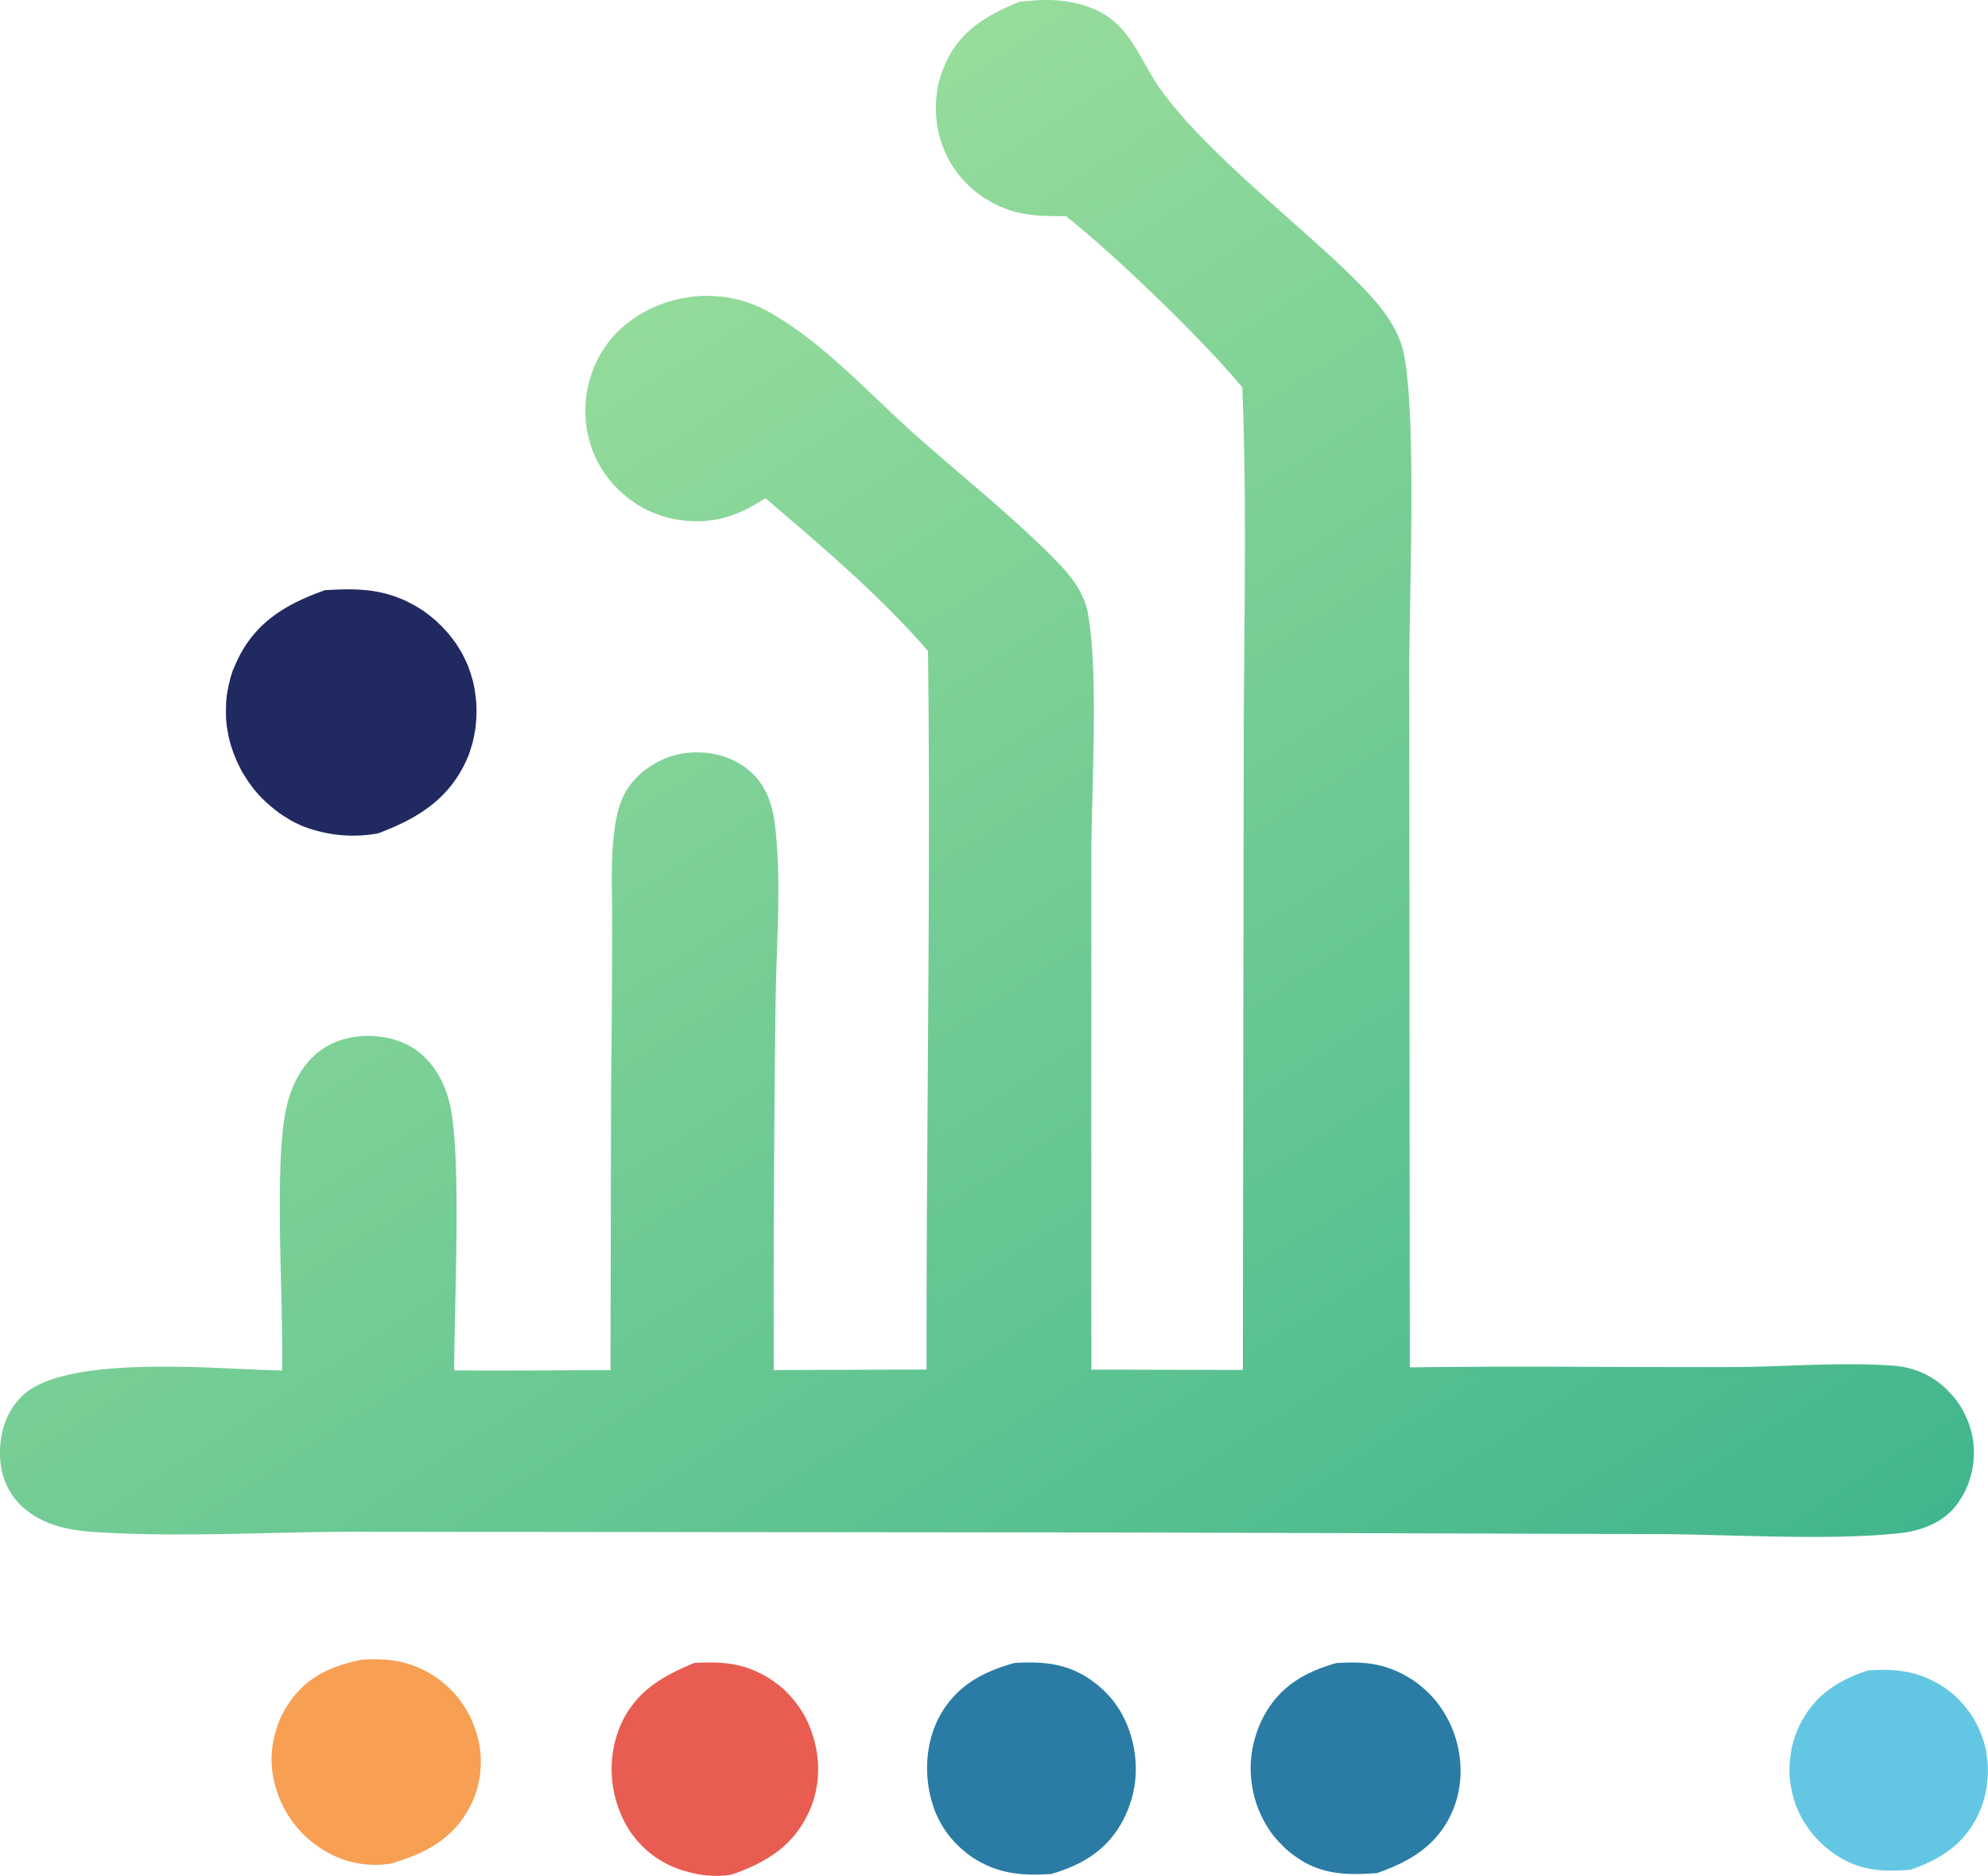 <svg xmlns="http://www.w3.org/2000/svg" xmlns:xlink="http://www.w3.org/1999/xlink" viewBox="0 0 897.43 846.79"><defs><style>.cls-1{fill:#63c7e3;}.cls-2{fill:#f79f53;}.cls-3{fill:#e85c51;}.cls-4{fill:#2a7ca5;}.cls-5{fill:#202a60;}.cls-6{fill:url(#linear-gradient);}</style><linearGradient id="linear-gradient" x1="474.8" y1="-1860.15" x2="385.84" y2="-1997.13" gradientTransform="translate(-1712.04 9938.84) scale(4.88)" gradientUnits="userSpaceOnUse"><stop offset="0" stop-color="#41b68c"/><stop offset="1" stop-color="#96dc9b"/></linearGradient></defs><g id="Слой_2" data-name="Слой 2"><g id="Layer_1" data-name="Layer 1"><path class="cls-1" d="M843.29,754c9.44-.56,17.68-.32,26.48,3.44,1.44.64,2.8,1.28,4.16,2a39.54,39.54,0,0,1,3.92,2.4c1.28.88,2.48,1.84,3.68,2.8a42.67,42.67,0,0,1,3.36,3.2c1,1.12,2.08,2.32,3,3.52a39.8,39.8,0,0,1,2.64,3.76c.8,1.28,1.52,2.64,2.24,4.08s1.28,2.8,1.84,4.24a40.09,40.09,0,0,1,1.36,4.4,29.55,29.55,0,0,1,.88,4.48,44.07,44.07,0,0,1,.48,4.56,43.35,43.35,0,0,1,0,4.56c-.08,1.52-.24,3-.4,4.56a40.33,40.33,0,0,1-.88,4.48c-.4,1.52-.8,3-1.28,4.4a39.4,39.4,0,0,1-1.76,4.24c-6.4,13.44-17,20.16-30.56,24.88-10.32.72-19.2.8-28.72-3.84a39.24,39.24,0,0,1-4-2.24,39.8,39.8,0,0,1-3.76-2.64c-1.2-1-2.4-1.92-3.52-3s-2.16-2.16-3.2-3.28a43.64,43.64,0,0,1-2.88-3.6c-.88-1.28-1.68-2.56-2.48-3.84s-1.44-2.72-2.08-4.08a34.61,34.61,0,0,1-1.68-4.32,39.56,39.56,0,0,1-1.2-4.4c-.32-1.52-.56-3-.8-4.48a43.46,43.46,0,0,1-.16-9.12c.16-1.52.32-3,.56-4.48a39.17,39.17,0,0,1,1-4.4q.6-2.16,1.44-4.32a39.17,39.17,0,0,1,1.92-4.16C819.45,765,830.09,758.32,843.29,754Z"/><path class="cls-2" d="M163.13,749.2c9.68-.64,18.4,0,27.28,4.24a50.12,50.12,0,0,1,8.24,5,44.68,44.68,0,0,1,3.68,3.12,46.09,46.09,0,0,1,6.32,7.36c1,1.36,1.76,2.72,2.56,4.08a30.58,30.58,0,0,1,2.08,4.32c.56,1.44,1.2,3,1.68,4.56a41.47,41.47,0,0,1,1.12,4.24,38.82,38.82,0,0,1,.72,4.4,40.54,40.54,0,0,1,.24,4.4c0,1.44-.08,3-.16,4.4a41.65,41.65,0,0,1-.64,4.4c-.32,1.44-.64,2.88-1,4.32a45.62,45.62,0,0,1-3.44,8.16c-7.84,14.32-20.32,20.64-35.36,25a44.16,44.16,0,0,1-29.6-5.6,48.86,48.86,0,0,1-22.72-30,46.26,46.26,0,0,1-1-4.56,44.07,44.07,0,0,1-.48-4.56,44.88,44.88,0,0,1,0-4.64,44.07,44.07,0,0,1,.48-4.56,46.26,46.26,0,0,1,1-4.56c.4-1.52.88-3,1.36-4.4a39.9,39.9,0,0,1,1.84-4.24c.72-1.36,1.44-2.72,2.24-4C137.61,757.28,149,752.16,163.13,749.2Z"/><path class="cls-3" d="M313.45,750.64c9.12-.48,17.68-.4,26.24,3.12,1.44.56,2.88,1.28,4.32,2a34.14,34.14,0,0,1,4.08,2.4c1.36.88,2.56,1.84,3.84,2.8s2.4,2.08,3.52,3.2a42.71,42.71,0,0,1,3.12,3.52,47.4,47.4,0,0,1,2.8,3.84q1.32,2,2.4,4.08t1.92,4.32c5,12.56,5,26.8-1,39-7.12,14.8-19.36,22-34.24,27.2-8.08,1.52-16.72.16-24.4-2.56A44.27,44.27,0,0,1,280.33,819a51.13,51.13,0,0,1-.48-39.6C286.49,763.84,298.49,756.8,313.45,750.64Z"/><path class="cls-4" d="M458,750.64c10.56-.56,20.16-.24,29.76,4.8a40.7,40.7,0,0,1,4,2.4,47.89,47.89,0,0,1,10.32,9.36,40.7,40.7,0,0,1,2.72,3.76,28.81,28.81,0,0,1,2.32,4,50.29,50.29,0,0,1,3.44,8.64,48.28,48.28,0,0,1,1.2,4.88c.32,1.68.56,3.28.72,5s.24,3.36.24,5-.08,3.36-.24,5a35.55,35.55,0,0,1-.8,5,36.59,36.59,0,0,1-1.28,4.88c-.56,1.6-1,3.12-1.76,4.72a46.13,46.13,0,0,1-2.16,4.48c-7.2,12.88-18.08,19.28-31.92,23.36-11,.64-20.4.4-30.56-4.64a39.24,39.24,0,0,1-4-2.24,39.8,39.8,0,0,1-3.76-2.64c-1.2-1-2.32-1.92-3.44-3a40,40,0,0,1-3.12-3.28c-1-1.12-1.92-2.4-2.8-3.6a39.54,39.54,0,0,1-2.4-3.92c-.72-1.36-1.36-2.72-2-4.08a39.42,39.42,0,0,1-1.52-4.32c-4-12.72-3.2-27.68,3.2-39.52C431.77,760.88,443.61,754.64,458,750.64Z"/><path class="cls-4" d="M603.13,750.72c8.64-.56,16.48-.48,24.64,2.56a44.38,44.38,0,0,1,4.48,1.92q2.16,1.08,4.32,2.4a35.7,35.7,0,0,1,4,2.8,48,48,0,0,1,3.68,3.2,42.39,42.39,0,0,1,6.32,7.44,51.36,51.36,0,0,1,4.72,8.56c5.28,12.48,5.6,27-.24,39.36-6.8,14.48-19,21.52-33.52,26.56-11,.72-20.56,1-30.8-3.92a43.09,43.09,0,0,1-4.16-2.4,43.81,43.81,0,0,1-3.92-2.8,34.28,34.28,0,0,1-3.6-3.2c-1.12-1.12-2.24-2.32-3.28-3.52a34.33,34.33,0,0,1-2.88-3.84,43.86,43.86,0,0,1-2.48-4.16c-.72-1.44-1.44-2.88-2.08-4.4s-1.12-3-1.6-4.56a48.28,48.28,0,0,1-1.2-4.88c-.32-1.68-.56-3.28-.72-5s-.24-3.36-.24-5a35.54,35.54,0,0,1,.32-5,49.32,49.32,0,0,1,.8-5A48.5,48.5,0,0,1,567,783a47.59,47.59,0,0,1,1.76-4.72,46.78,46.78,0,0,1,2.24-4.48C578.25,760.88,589.29,754.72,603.13,750.72Z"/><path class="cls-5" d="M146.73,266.4c12.48-.72,23.28-.88,35.12,4.24.88.4,1.68.72,2.56,1.2s1.68.88,2.48,1.28l2.4,1.44c.8.48,1.6,1,2.32,1.52s1.52,1.12,2.24,1.68,1.44,1.2,2.16,1.76a23.65,23.65,0,0,1,2.08,1.92c.64.64,1.36,1.28,2,2s1.28,1.36,1.92,2.08,1.2,1.44,1.76,2.16,1.12,1.52,1.68,2.24,1,1.52,1.52,2.32l1.44,2.4c.48.8.88,1.68,1.28,2.48s.8,1.68,1.2,2.56.72,1.76,1,2.64c.64,1.68,1.12,3.44,1.6,5.2a41,41,0,0,1,1,5.28c.24,1.76.48,3.6.56,5.36s.08,3.6,0,5.44-.24,3.6-.48,5.36-.64,3.6-1,5.28-1,3.52-1.52,5.2-1.28,3.36-2.08,5c-8.16,17-22.4,25.44-39.36,31.76a62.61,62.61,0,0,1-33.2-3c-.88-.32-1.76-.72-2.64-1.12s-1.68-.8-2.56-1.28a25.09,25.09,0,0,1-2.48-1.44c-.8-.48-1.6-1-2.4-1.52a24.5,24.5,0,0,1-2.32-1.68,24.1,24.1,0,0,1-2.24-1.76c-.72-.64-1.44-1.2-2.16-1.84s-1.36-1.28-2.08-2-1.36-1.36-2-2.08-1.28-1.44-1.84-2.16L113,354.08c-.56-.8-1.12-1.52-1.6-2.32s-1-1.6-1.52-2.4-1-1.68-1.36-2.48-.88-1.68-1.28-2.56-.8-1.76-1.12-2.64-.72-1.68-1-2.56-.56-1.76-.88-2.64l-.72-2.64a27.22,27.22,0,0,1-.56-2.72c-.16-.88-.32-1.84-.48-2.72s-.24-1.84-.32-2.72-.16-1.84-.16-2.8v-2.8c0-1,.08-1.84.08-2.8s.16-1.84.24-2.72.24-1.84.4-2.72.32-1.84.56-2.72.4-1.76.64-2.72.56-1.76.8-2.64.64-1.76,1-2.56.72-1.68,1.12-2.56C115,280.88,129.29,272.56,146.73,266.4Z"/><path class="cls-6" d="M460.09.8c4.16-.4,8.24-.8,12.4-.8,9.92,0,21.28,2.4,29.2,8.64s12.4,15.44,17.36,24.08c16.88,29.68,66.08,67,92.16,93,9.44,9.44,19.52,20.16,22.4,33.52,6,27.6,2.56,109.6,2.56,142.64l.24,315.36c48.4-.72,97,0,145.36-.16,24.4-.08,50.4-2.48,74.56-.48a38.7,38.7,0,0,1,16.32,5.68q1.68,1.08,3.36,2.4c1,.88,2.08,1.76,3,2.72s1.92,2,2.8,3,1.68,2.16,2.48,3.28a31.26,31.26,0,0,1,2.08,3.52c.64,1.2,1.2,2.48,1.76,3.76s1,2.56,1.36,3.92a32.4,32.4,0,0,1,1,4,34.09,34.09,0,0,1,.48,4,33.71,33.71,0,0,1,.08,4,32.39,32.39,0,0,1-.32,4,35,35,0,0,1-.72,4c-.32,1.28-.72,2.56-1.12,3.84s-1,2.48-1.52,3.76a30,30,0,0,1-1.92,3.52c-.72,1.12-1.44,2.24-2.24,3.36-6,7.84-15.52,11.52-25.12,12.64-31.92,3.6-77.68.56-110.72.48L514,691.76l-347-.32c-41.36-.32-84.48,2.88-125.68,0-11-.8-21.92-3.28-30.4-10.56C3.77,674.72.17,666.24,0,656.8c-.16-10,2.64-19.44,9.92-26.56,19.76-19.44,89.68-12,117.44-11.6.64-30.48-3.6-90.56,1.52-116.8,1.6-8.16,4.8-16.24,10.32-22.64,6.48-7.36,15-11,24.72-11.52,10.4-.48,20.48,2.32,28,9.76,6.16,6.08,9.92,14.4,11.52,22.8,4.88,24.56,1.6,89,1.6,118.32,23.52.32,47-.08,70.56-.08l.24-125.76c.32-25.6.48-51.28.48-76.88.08-15.2-1-31.84,2-46.8,1.36-6.64,3.68-12.4,8.4-17.36.88-1,1.84-1.84,2.8-2.72a23.06,23.06,0,0,1,3.12-2.4c1-.72,2.16-1.44,3.28-2.08s2.32-1.2,3.52-1.76,2.4-1,3.68-1.36a32.41,32.41,0,0,1,3.76-1,31.73,31.73,0,0,1,3.84-.56,32.12,32.12,0,0,1,3.92-.16c9.6-.08,19.28,3.44,26,10.48,5.92,6.24,8.32,14.56,9.28,22.88,3,26.08.4,55.28.16,81.68q-1,81.84-.8,163.76l69-.24c-.16-108,1.92-216.32.64-324.32-21.2-24.64-48.64-47.92-73.44-69-8.4,5.52-16.64,9.36-26.8,10.24a35.38,35.38,0,0,1-5,.16c-1.68,0-3.36-.16-5-.32a49.32,49.32,0,0,1-5-.8,48.5,48.5,0,0,1-4.88-1.28c-1.6-.56-3.2-1.12-4.72-1.76a46.78,46.78,0,0,1-4.48-2.24,47.59,47.59,0,0,1-4.24-2.72,37.26,37.26,0,0,1-3.92-3.12,48.75,48.75,0,0,1-17.12-35.36A50.54,50.54,0,0,1,277.61,151c10.72-11.44,27-17.76,42.64-17.44a56.94,56.94,0,0,1,28.32,8.08c23.84,13.76,44.88,37.12,65.52,55.44,20.48,18.16,42.4,35.6,61.68,55,6.8,6.88,13.44,14.72,15.28,24.48,5,26.64,1.68,79,1.6,109.12V618.24l68.4.16.4-282.56c.08-53.52,1.52-107.52-.64-161-18-21.68-57.68-59.92-79.6-77.28-8.64.08-17.76,0-25.92-2.88a46.63,46.63,0,0,1-4.64-1.84,46.15,46.15,0,0,1-4.4-2.32,46.37,46.37,0,0,1-4.16-2.72,36.3,36.3,0,0,1-3.84-3.12c-1.2-1.12-2.4-2.32-3.52-3.52a46.76,46.76,0,0,1-3.12-3.84c-1-1.36-1.84-2.72-2.72-4.16a46.78,46.78,0,0,1-2.24-4.48,46.16,46.16,0,0,1-1.76-4.64c-.48-1.6-1-3.12-1.28-4.72a47.74,47.74,0,0,1-.8-4.88c-.16-1.6-.32-3.28-.32-5s0-3.28.16-5,.4-3.28.64-4.88.72-3.2,1.2-4.8a45.72,45.72,0,0,1,1.68-4.64C432.65,14.24,445.13,7,460.09.8Z"/></g></g></svg>